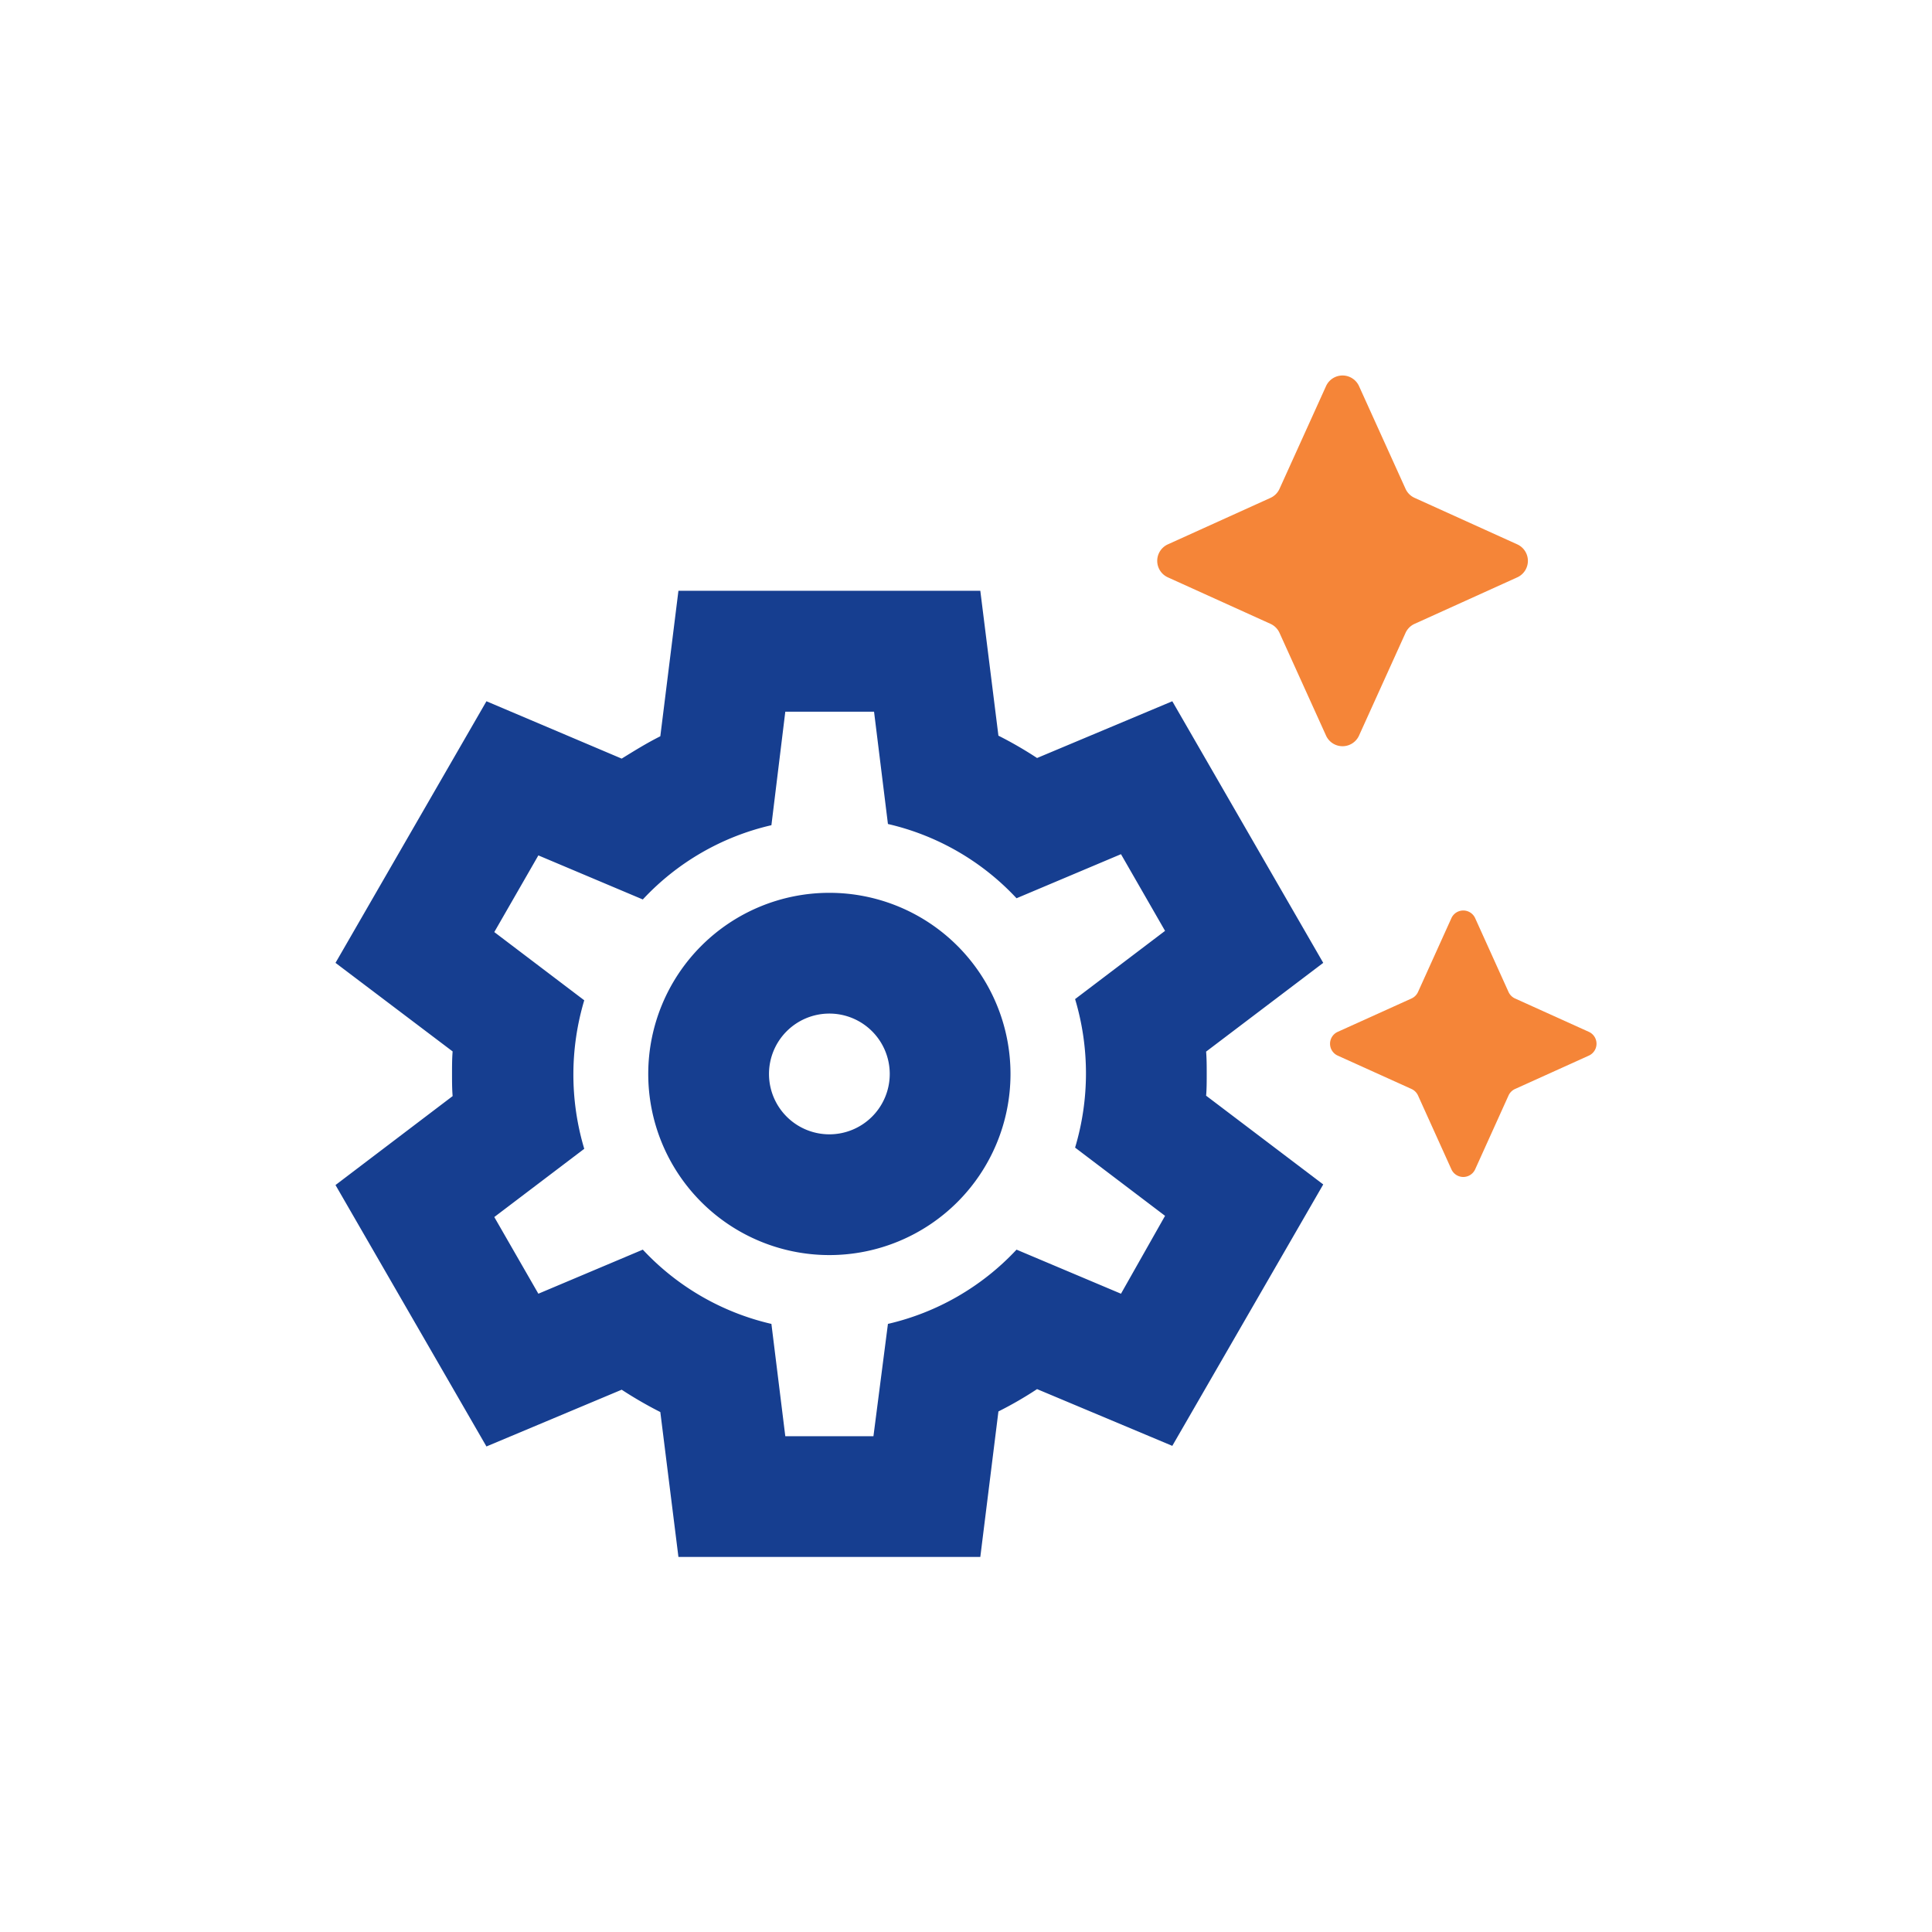 <svg xmlns="http://www.w3.org/2000/svg" width="32" height="32" viewBox="0 0 32 32">
  <g id="Group_79959" data-name="Group 79959" transform="translate(14294 19690)">
    <g id="Group_79946" data-name="Group 79946" transform="translate(40 -12)">
      <g id="Group_79774" data-name="Group 79774" transform="translate(-249 908)">
        <rect id="Rectangle_151213" data-name="Rectangle 151213" width="32" height="32" transform="translate(-14085 -20586)" fill="none"/>
      </g>
    </g>
    <path id="Path_15867" data-name="Path 15867" d="M8.18,10.573a1,1,0,1,1-1,1,1,1,0,0,1,1-1m0-2a3,3,0,1,0,3,3,3,3,0,0,0-3-3m6.25,3c0-.12,0-.25-.01-.37l1.94-1.47L13.86,5.4l-2.24.94a6.477,6.477,0,0,0-.64-.37l-.3-2.4h-5l-.3,2.41c-.22.11-.43.24-.64.37L2.5,5.4,0,9.733,1.94,11.2c-.01.12-.01.25-.01.37s0,.25.01.37L0,13.413l2.5,4.33,2.24-.94a6.772,6.772,0,0,0,.64.37l.3,2.4h5l.3-2.41a6.177,6.177,0,0,0,.64-.37l2.24.94,2.5-4.33-1.94-1.47c.01-.11.01-.24.01-.36m-1.42,3.64-1.73-.73a4.214,4.214,0,0,1-2.13,1.23l-.24,1.86H7.45l-.23-1.86a4.206,4.206,0,0,1-2.13-1.23l-1.73.73-.73-1.27,1.49-1.13a4.293,4.293,0,0,1,0-2.46L2.63,9.223l.73-1.27,1.73.73a4.192,4.192,0,0,1,2.13-1.23l.23-1.88H8.92l.23,1.86a4.2,4.2,0,0,1,2.13,1.23l1.73-.73.73,1.27-1.49,1.13a4.293,4.293,0,0,1,0,2.46l1.49,1.13Z" transform="translate(-14288.443 -19683.785)" fill="#163e90"/>
    <rect id="Rectangle_151303" data-name="Rectangle 151303" width="20.887" height="19.572" transform="translate(-14288.443 -19683.785)" fill="none"/>
    <path id="Path_15868" data-name="Path 15868" d="M16.953,5.968l.77-1.7a.3.3,0,0,1,.15-.15l1.7-.77a.3.3,0,0,0,0-.547l-1.7-.77a.3.3,0,0,1-.15-.15l-.77-1.7a.3.3,0,0,0-.547,0l-.77,1.7a.3.3,0,0,1-.149.15l-1.7.77a.3.3,0,0,0,0,.547l1.7.77a.3.3,0,0,1,.149.15l.77,1.7a.3.3,0,0,0,.547,0m1.923,7.185.553-1.223a.218.218,0,0,1,.108-.108l1.223-.553a.216.216,0,0,0,0-.393l-1.223-.553a.218.218,0,0,1-.108-.108l-.553-1.223a.216.216,0,0,0-.393,0l-.553,1.223a.218.218,0,0,1-.108.108l-1.223.553a.216.216,0,0,0,0,.393l1.223.553a.218.218,0,0,1,.108.108l.553,1.223a.216.216,0,0,0,.393,0" transform="translate(-14288.443 -19683.785)" fill="#f58538"/>
  </g>
</svg>
